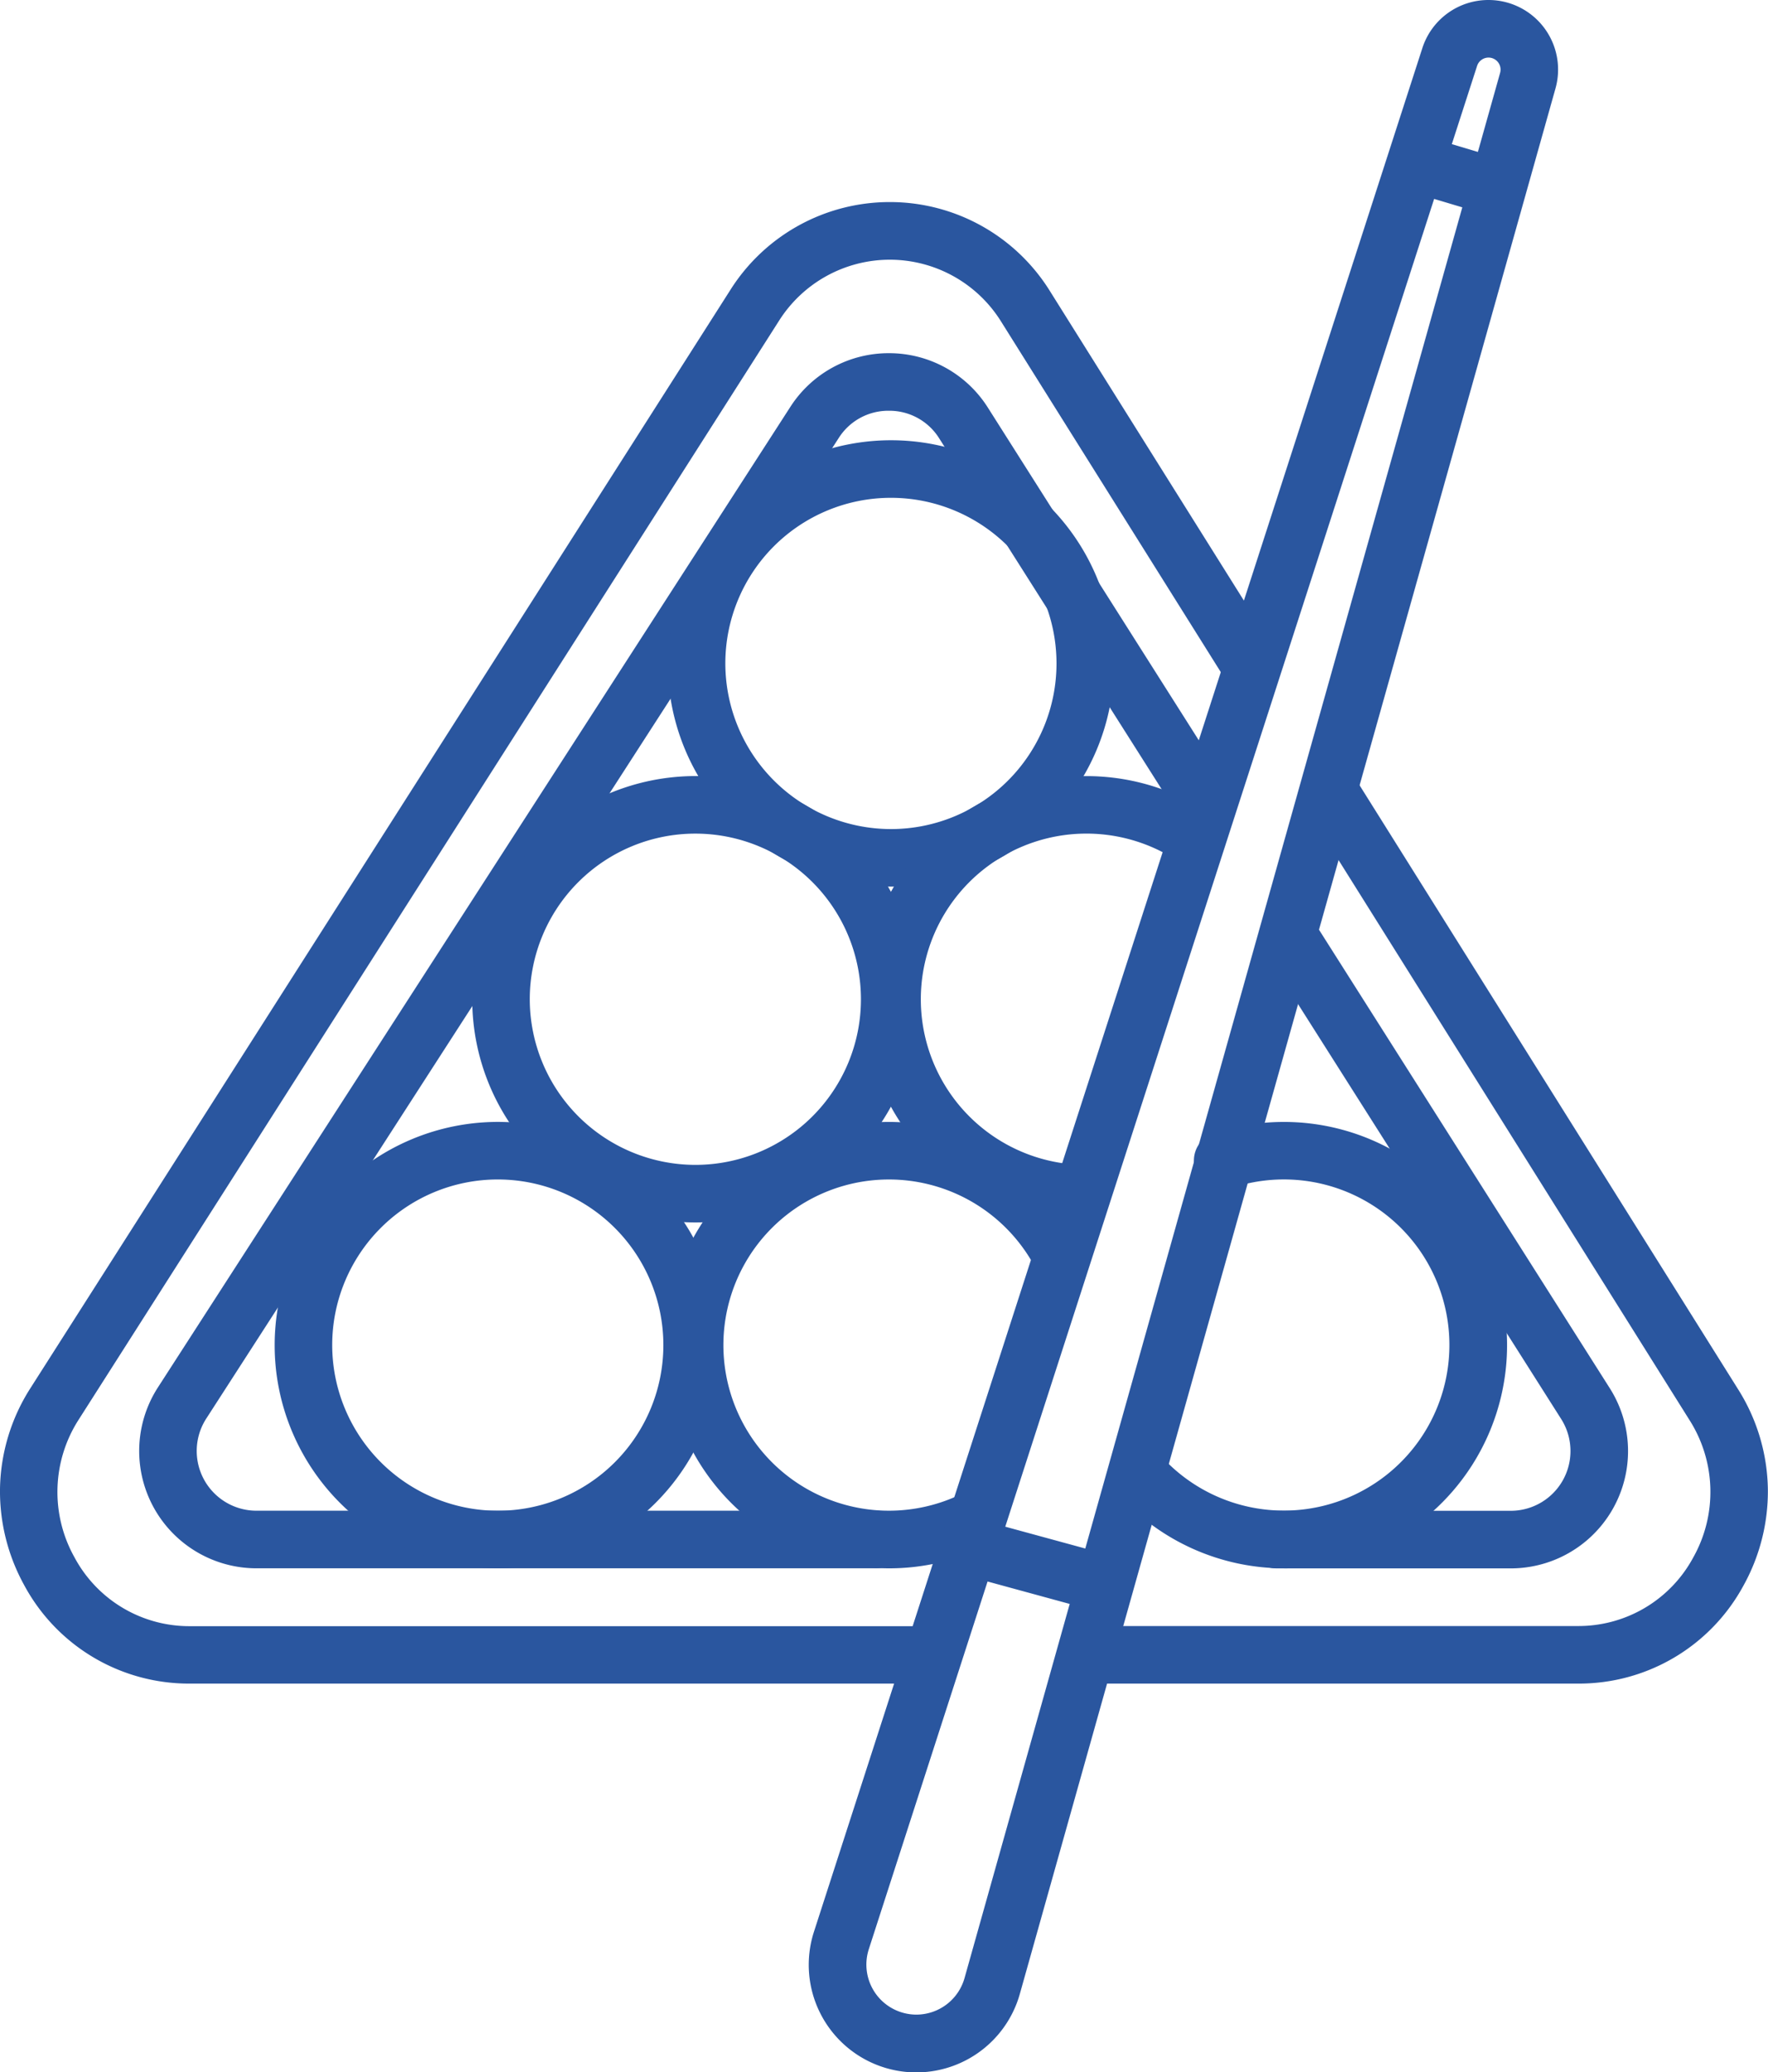<?xml version="1.0" encoding="UTF-8"?>
<svg xmlns="http://www.w3.org/2000/svg" width="61.449" height="72" viewBox="0 0 61.449 72">
  <g id="Grupo_562" data-name="Grupo 562" transform="translate(-1310.024 -819.186)">
    <path id="Caminho_2237" data-name="Caminho 2237" d="M3053.188,2101.4h-8.156a1,1,0,0,1,0-2h8.156a2.076,2.076,0,0,0,1.753-3.188l-10.333-16.288a1,1,0,0,1,1.689-1.071l10.333,16.288a4.076,4.076,0,0,1-3.442,6.26Z" transform="translate(-1690.656 -1227.72)" fill="#2a569f"></path>
    <path id="Caminho_2238" data-name="Caminho 2238" d="M1528.961,1352.247h-21.553a4.076,4.076,0,0,1-3.425-6.286l21.98-34.068a4.059,4.059,0,0,1,3.425-1.866h.016a4.058,4.058,0,0,1,3.426,1.893l8.371,13.2a1,1,0,0,1-1.689,1.071l-8.372-13.2a2.04,2.04,0,0,0-1.745-.964h-.009a2.04,2.04,0,0,0-1.744.951l-21.98,34.068a2.076,2.076,0,0,0,1.745,3.2h21.553a1,1,0,0,1,0,2Z" transform="translate(-188.47 -478.569)" fill="#2a569f"></path>
    <path id="Caminho_2239" data-name="Caminho 2239" d="M2803.733,1913.792H2786.78a1,1,0,0,1,0-2h16.954a4.528,4.528,0,0,0,4-2.377,4.651,4.651,0,0,0-.129-4.782l-13.315-21.24a1,1,0,1,1,1.694-1.062l13.315,21.24a6.686,6.686,0,0,1,1.032,3.493,6.754,6.754,0,0,1-.847,3.32A6.5,6.5,0,0,1,2803.733,1913.792Z" transform="translate(-1438.862 -1036.108)" fill="#2a569f"></path>
    <path id="Caminho_2240" data-name="Caminho 2240" d="M1342.264,1151.561h-25.639a6.5,6.5,0,0,1-5.766-3.431,6.754,6.754,0,0,1-.835-3.335,6.685,6.685,0,0,1,1.058-3.5l24.326-38.157a6.547,6.547,0,0,1,5.542-3.054h.025a6.548,6.548,0,0,1,5.545,3.1l7.821,12.476a1,1,0,0,1-1.695,1.062l-7.821-12.476a4.558,4.558,0,0,0-3.858-2.159h-.017a4.556,4.556,0,0,0-3.855,2.129l-24.326,38.157a4.648,4.648,0,0,0-.157,4.8,4.525,4.525,0,0,0,4.012,2.393h25.639a1,1,0,0,1,0,2Z" transform="translate(0 -273.877)" fill="#2a569f"></path>
    <path id="Elipse_57" data-name="Elipse 57" d="M6.755-1A7.755,7.755,0,1,1-1,6.755,7.764,7.764,0,0,1,6.755-1Zm0,13.51A5.755,5.755,0,1,0,1,6.755,5.762,5.762,0,0,0,6.755,12.51Z" transform="translate(1334.234 835.483)" fill="#2a569f"></path>
    <path id="Elipse_58" data-name="Elipse 58" d="M6.755-1A7.755,7.755,0,1,1-1,6.755,7.764,7.764,0,0,1,6.755-1Zm0,13.51A5.755,5.755,0,1,0,1,6.755,5.762,5.762,0,0,0,6.755,12.51Z" transform="translate(1327.437 847.151)" fill="#2a569f"></path>
    <path id="Caminho_2241" data-name="Caminho 2241" d="M2517.736,1913.286h-.047a7.755,7.755,0,1,1,4.691-14.181,1,1,0,0,1-1.118,1.658,5.756,5.756,0,1,0-3.482,10.525,1,1,0,0,1-.045,2Z" transform="translate(-1170.264 -1051.632)" fill="#2a569f"></path>
    <path id="Elipse_59" data-name="Elipse 59" d="M6.755-1A7.755,7.755,0,1,1-1,6.755,7.764,7.764,0,0,1,6.755-1Zm0,13.51A5.755,5.755,0,1,0,1,6.755,5.762,5.762,0,0,0,6.755,12.51Z" transform="translate(1320.57 859.168)" fill="#2a569f"></path>
    <path id="Caminho_2242" data-name="Caminho 2242" d="M2243.379,2393.969a7.755,7.755,0,1,1,6.878-11.34,1,1,0,1,1-1.773.926,5.754,5.754,0,1,0-2.522,7.8,1,1,0,0,1,.9,1.787A7.677,7.677,0,0,1,2243.379,2393.969Z" transform="translate(-902.46 -1520.29)" fill="#2a569f"></path>
    <path id="Caminho_2243" data-name="Caminho 2243" d="M2860.185,2393.969a7.769,7.769,0,0,1-5.769-2.573,1,1,0,0,1,1.487-1.337,5.753,5.753,0,1,0,2.5-9.321,1,1,0,1,1-.618-1.9,7.756,7.756,0,1,1,2.4,15.133Z" transform="translate(-1505.532 -1520.29)" fill="#2a569f"></path>
    <g id="Grupo_516" data-name="Grupo 516" transform="translate(1339.136 820.186)">
      <path id="Caminho_2244" data-name="Caminho 2244" d="M2458.114,819.186a2.418,2.418,0,0,1,2.325,3.072l-18.615,66.2a3.738,3.738,0,1,1-7.155-2.161l21.142-65.438A2.412,2.412,0,0,1,2458.114,819.186Zm-19.886,70a1.742,1.742,0,0,0,1.671-1.268l18.615-66.2a.417.417,0,0,0-.192-.474.408.408,0,0,0-.208-.057.418.418,0,0,0-.4.289l-21.142,65.438a1.738,1.738,0,0,0,1.219,2.216A1.744,1.744,0,0,0,2438.229,889.186Z" transform="translate(-2435.488 -820.186)" fill="#2a569f"></path>
      <path id="Linha_408" data-name="Linha 408" d="M4.366,2.192A1,1,0,0,1,4.1,2.156L-.263.965a1,1,0,0,1-.7-1.228,1,1,0,0,1,1.228-.7L4.629.227a1,1,0,0,1-.263,1.965Z" transform="translate(4.662 52.764)" fill="#2a569f"></path>
      <path id="Linha_409" data-name="Linha 409" d="M2.776,1.831a1,1,0,0,1-.287-.042L-.287.958A1,1,0,0,1-.958-.287,1,1,0,0,1,.287-.958l2.775.831a1,1,0,0,1-.286,1.958Z" transform="translate(20.137 4.689)" fill="#2a569f"></path>
    </g>
  </g>
</svg>
